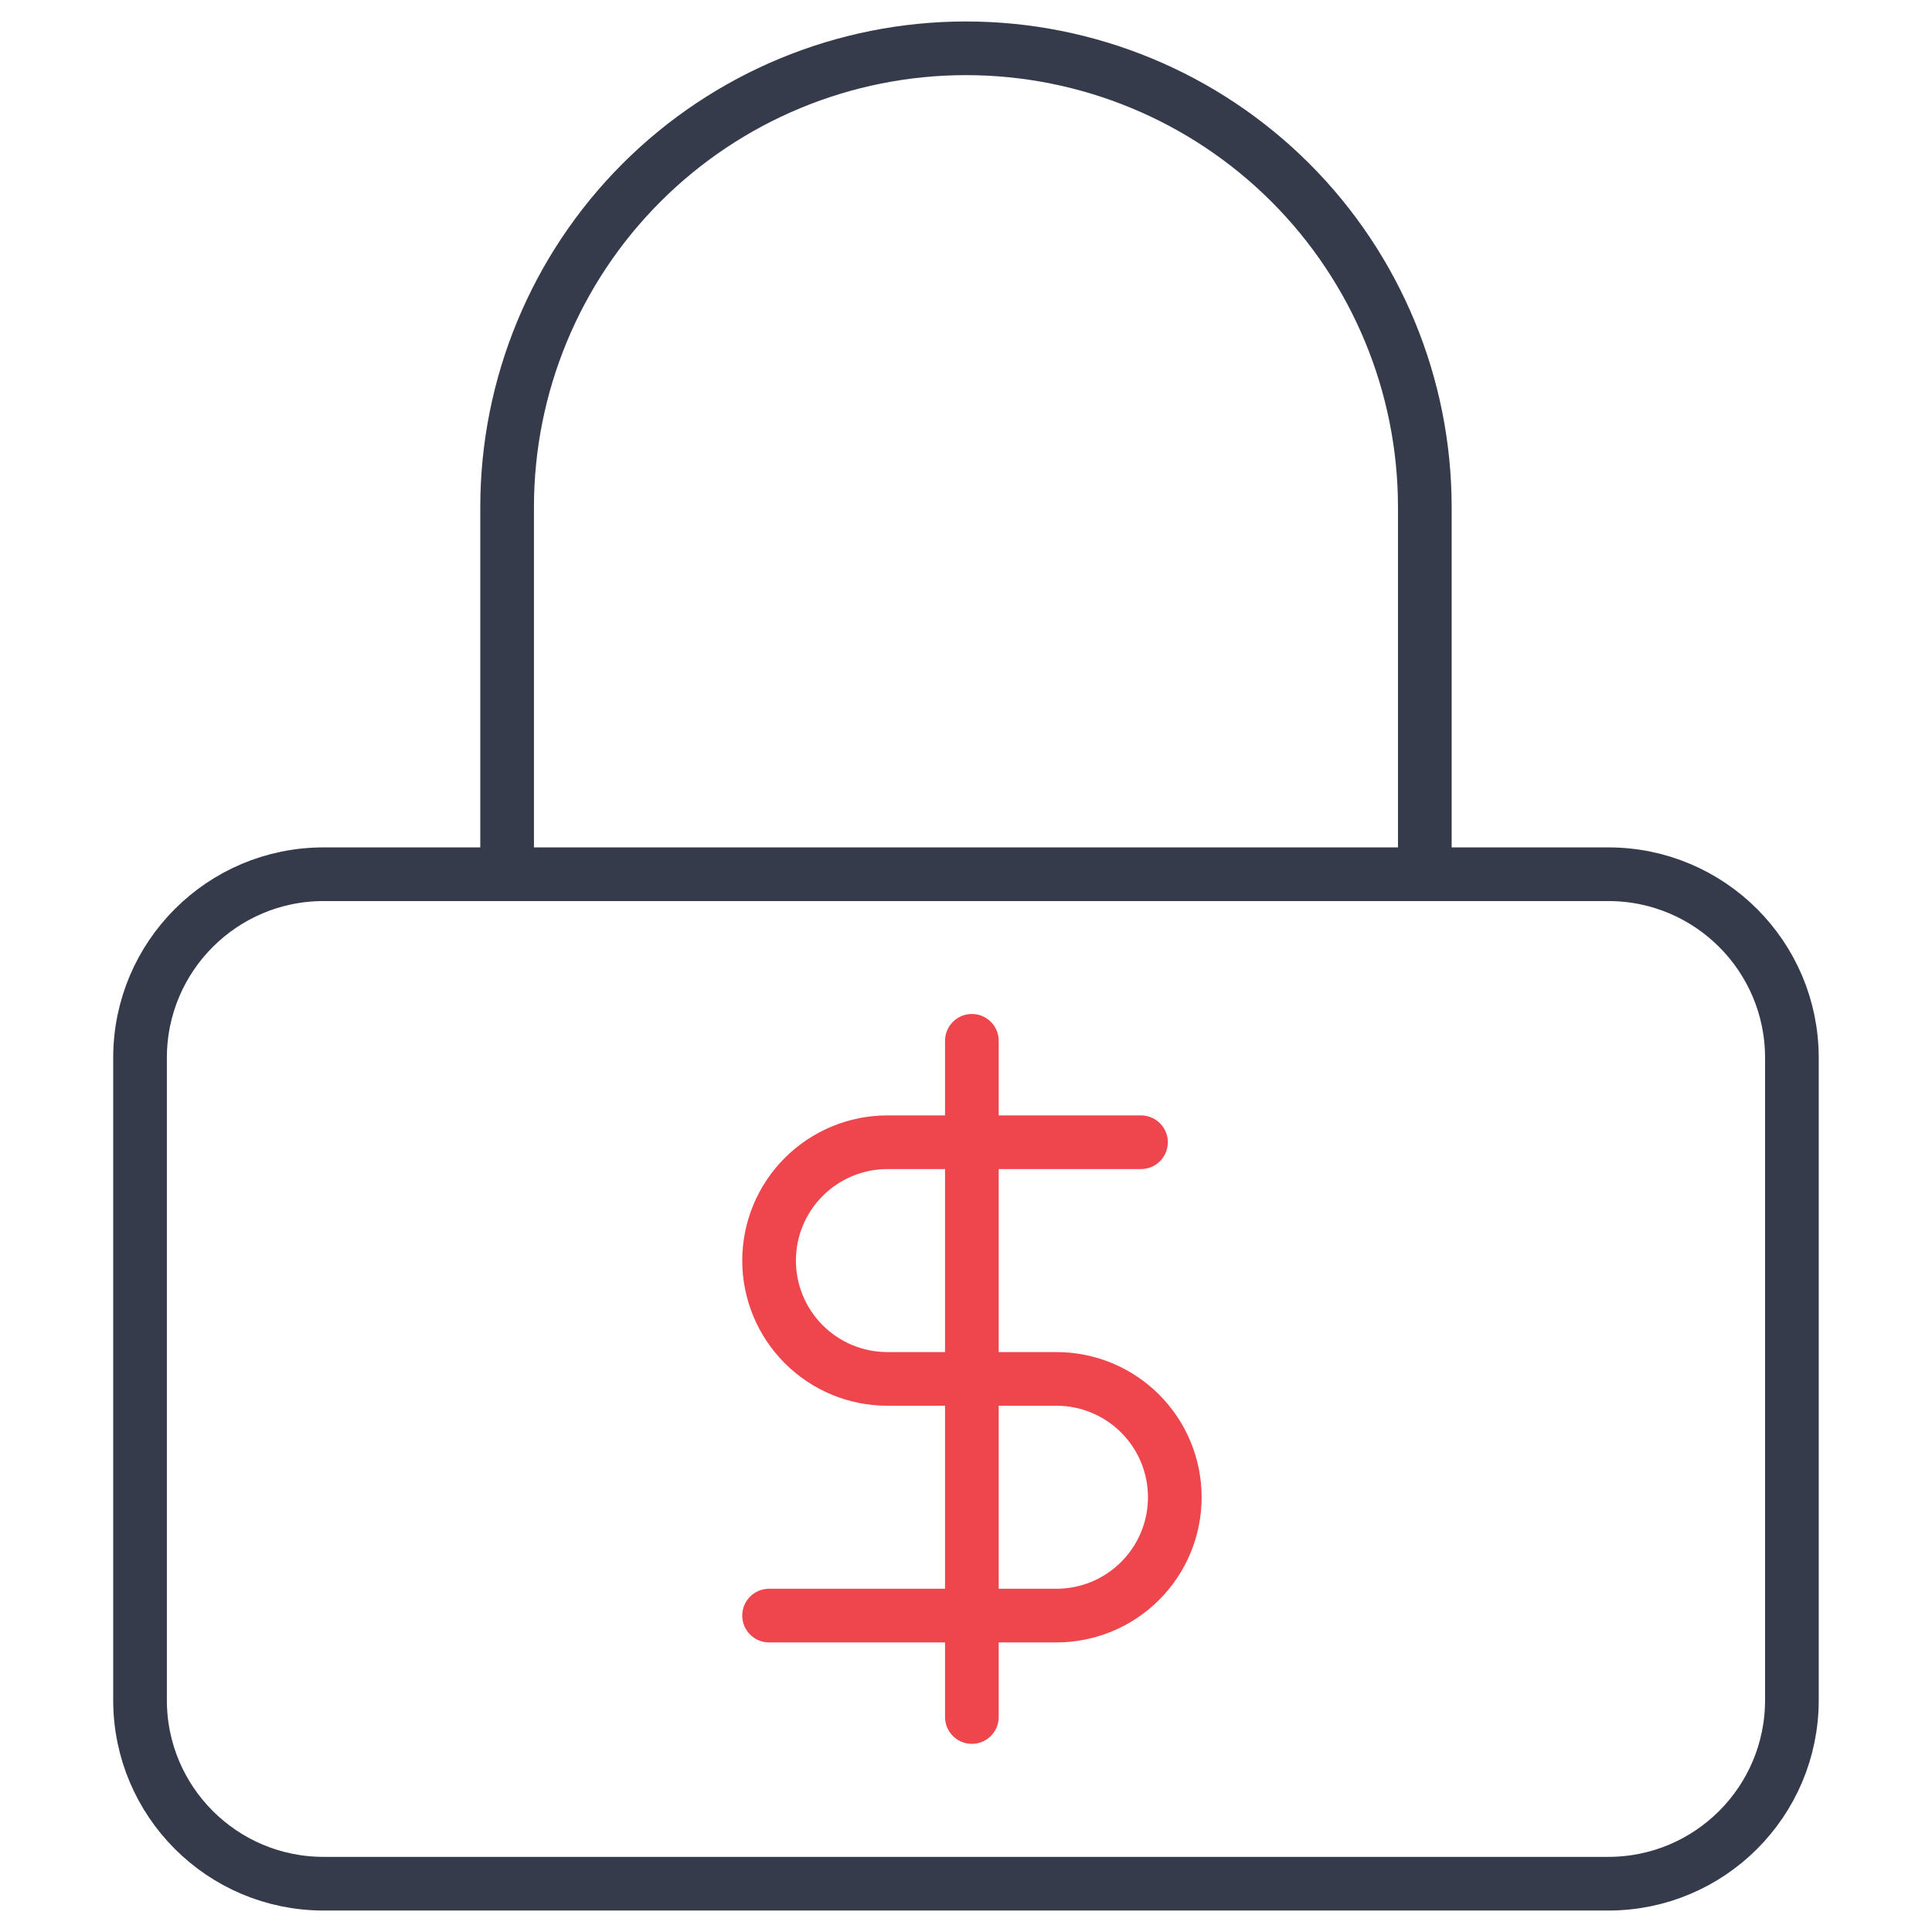 <?xml version="1.0" encoding="UTF-8"?>
<svg xmlns="http://www.w3.org/2000/svg" width="54" height="54" viewBox="0 0 54 54" fill="none">
  <path d="M44.954 24.435H9.044C6.211 24.435 3.914 26.732 3.914 29.565V47.52C3.914 50.353 6.211 52.65 9.044 52.65H44.954C47.787 52.65 50.084 50.353 50.084 47.52V29.565C50.084 26.732 47.787 24.435 44.954 24.435Z" stroke="#353B4A" stroke-width="1.5" stroke-linecap="round" stroke-linejoin="round"></path>
  <path d="M14.174 24.435V14.175C14.174 10.774 15.525 7.511 17.93 5.106C20.335 2.701 23.597 1.35 26.999 1.35C30.4 1.35 33.662 2.701 36.068 5.106C38.473 7.511 39.824 10.774 39.824 14.175V24.435" stroke="#353B4A" stroke-width="1.5" stroke-linecap="round" stroke-linejoin="round"></path>
  <path d="M27.164 29.091V47.991" stroke="#EF464E" stroke-width="1.5" stroke-linecap="round" stroke-linejoin="round"></path>
  <path d="M31.891 31.926H24.804C23.926 31.926 23.085 32.275 22.465 32.895C21.845 33.515 21.496 34.356 21.496 35.233C21.496 36.111 21.845 36.952 22.465 37.572C23.085 38.193 23.926 38.541 24.804 38.541H29.529C30.406 38.541 31.247 38.889 31.867 39.51C32.488 40.13 32.836 40.971 32.836 41.849C32.836 42.726 32.488 43.567 31.867 44.187C31.247 44.808 30.406 45.156 29.529 45.156H21.496" stroke="#EF464E" stroke-width="1.5" stroke-linecap="round" stroke-linejoin="round"></path>
</svg>
